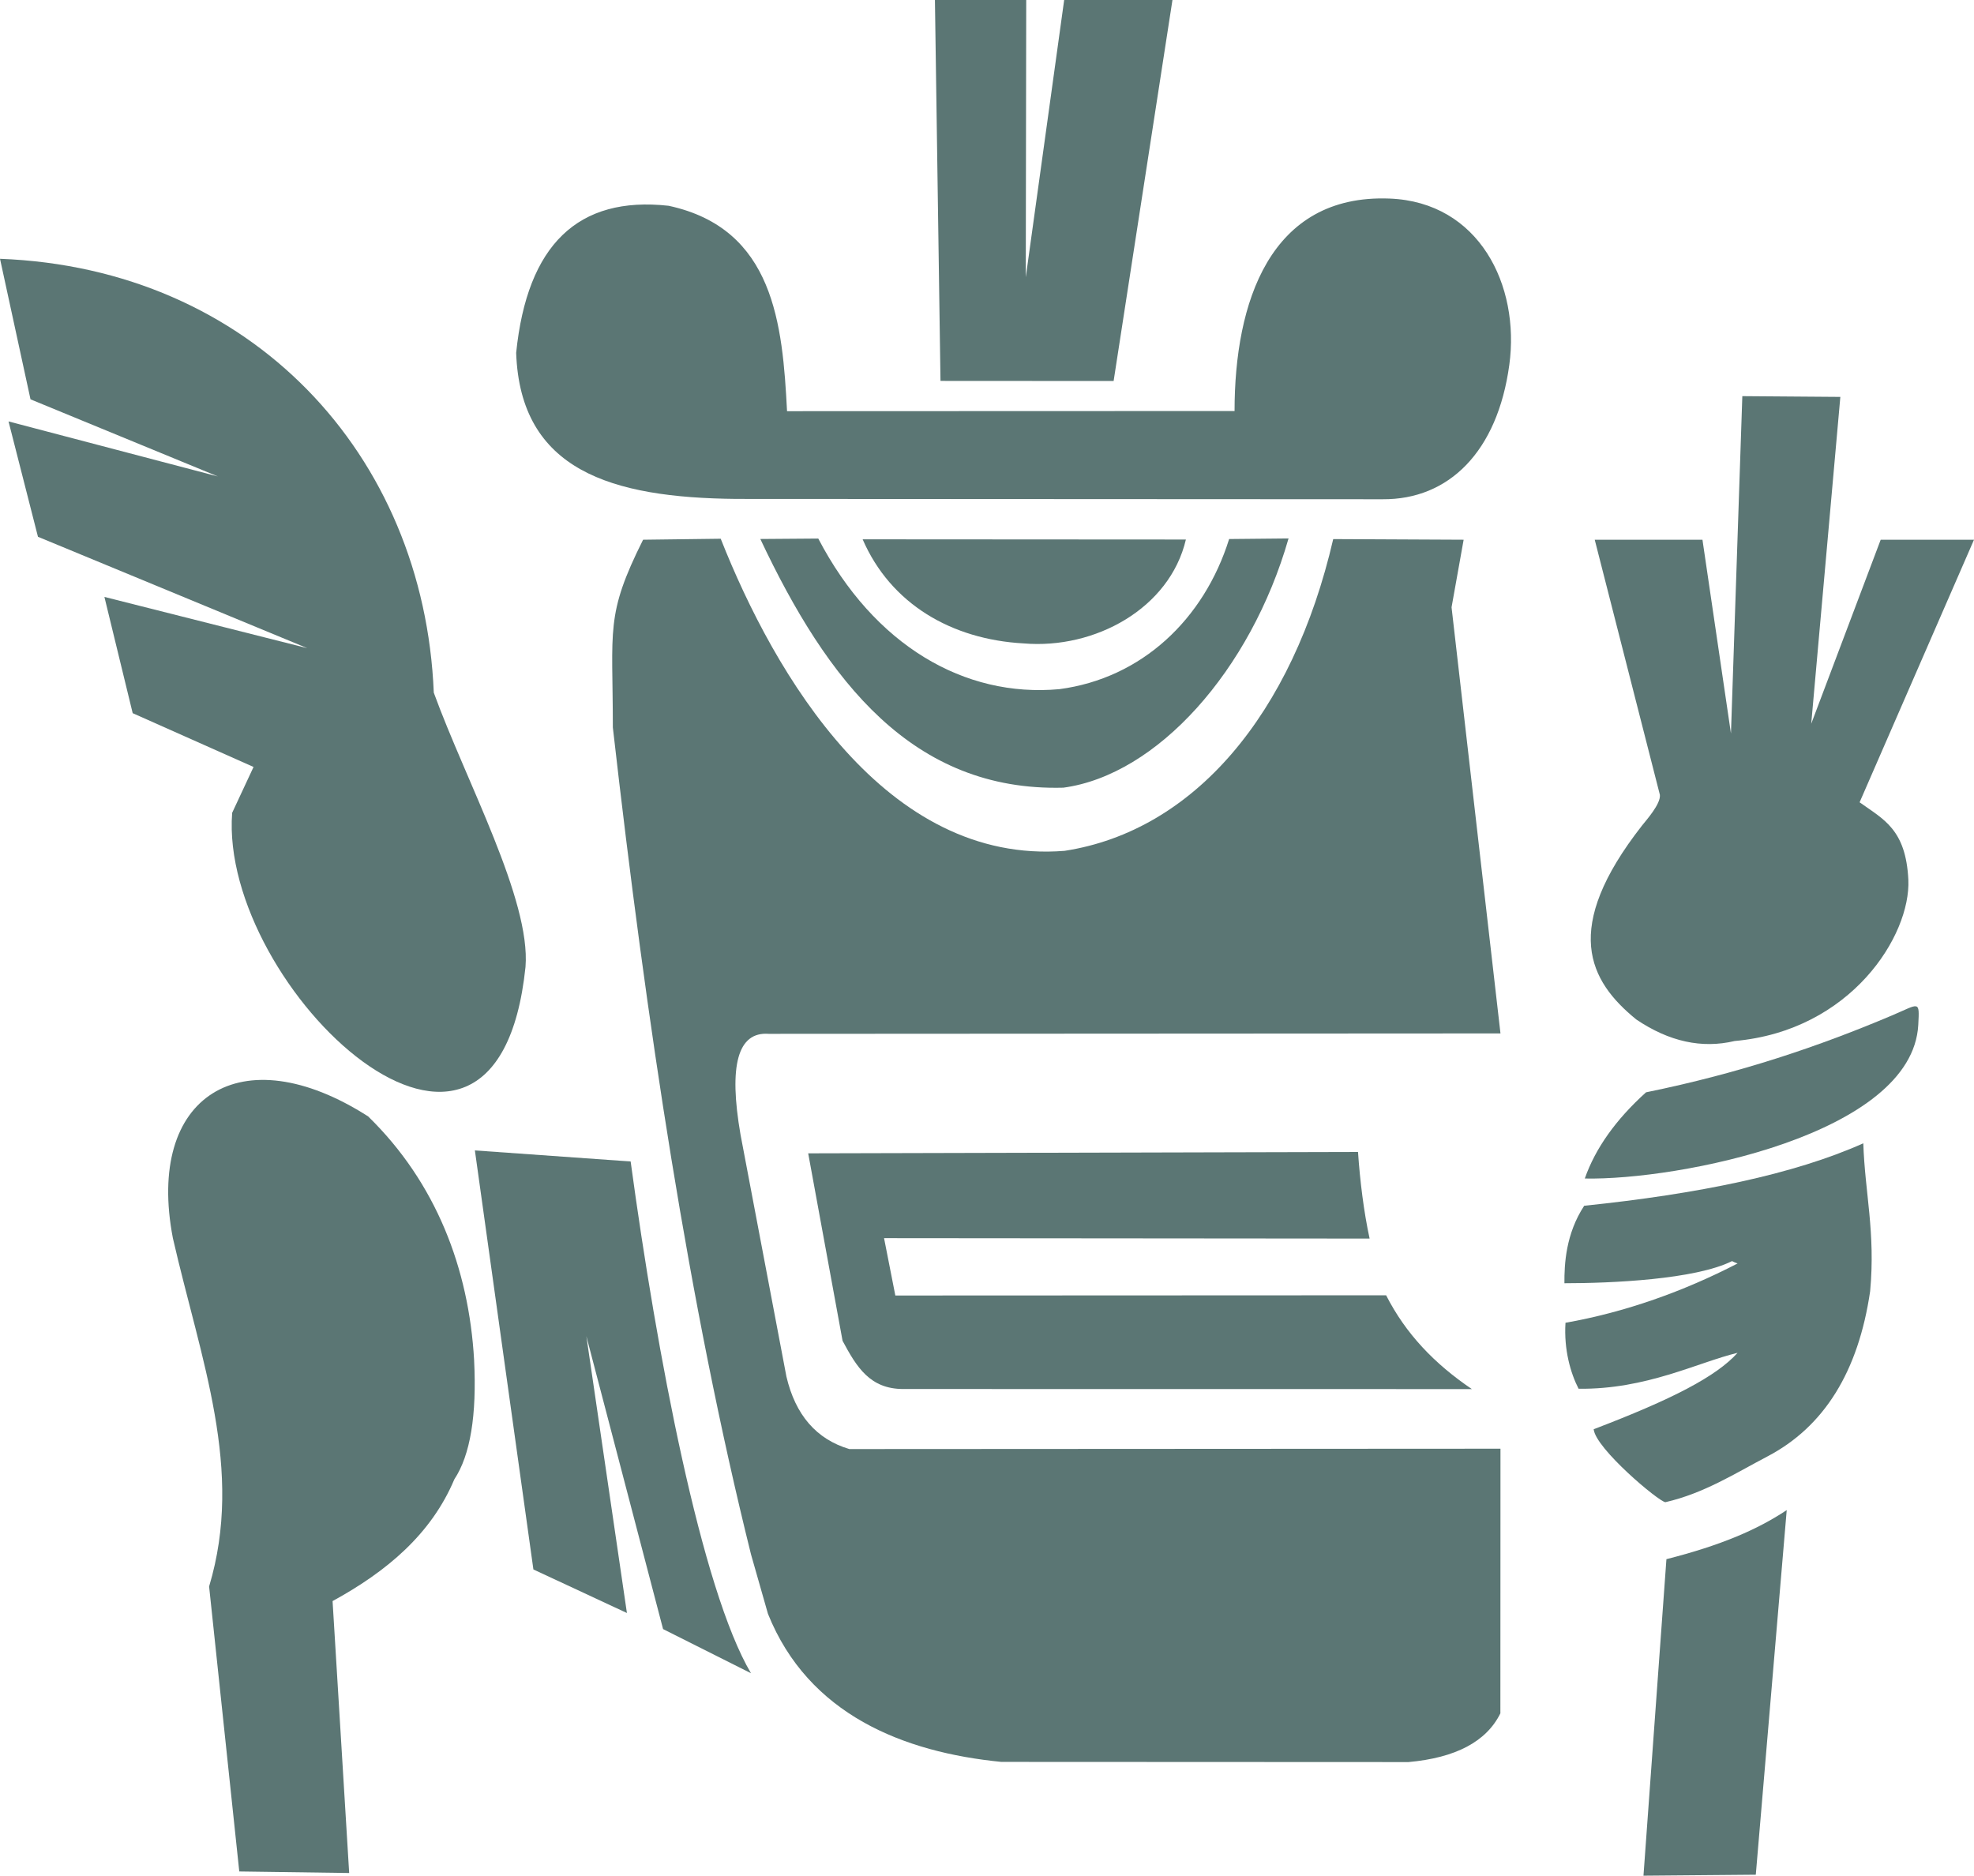 <?xml version="1.0" encoding="UTF-8"?>
<!DOCTYPE svg PUBLIC "-//W3C//DTD SVG 1.1//EN" "http://www.w3.org/Graphics/SVG/1.1/DTD/svg11.dtd">
<svg xmlns="http://www.w3.org/2000/svg" xml:space="preserve" width="85.398mm" height="81.149mm" version="1.1" style="shape-rendering:geometricPrecision; text-rendering:geometricPrecision; image-rendering:optimizeQuality; fill-rule:evenodd; clip-rule:evenodd"
viewBox="0 0 8927.08 8482.9"
 xmlns:xlink="http://www.w3.org/1999/xlink"
 xmlns:xodm="http://www.corel.com/coreldraw/odm/2003">
 <defs>
  <style type="text/css">
   <![CDATA[
    .fil0 {fill:#5B7674}
   ]]>
  </style>
 </defs>
 <g id="Layer_x0020_1">
  <g id="_2328668588112">
   <path class="fil0" d="M1082.07 8463.8c0,0 -136.42,-1288.89 -136.42,-1288.89 0,0 0,0 0,0 158.87,-528.75 -36.72,-1021.18 -163.8,-1575.2 0,0 0,0 0,0 -123.79,-643.69 307.99,-918.74 883.04,-550.66 0,0 0,0 0,0 306.65,298.97 455.56,687.75 479.15,1101.31 0,0 0,0 0,0 12.59,250.84 -17.21,430.82 -89.4,539.92 0,0 0,0 0,0 -104.07,247.35 -305.29,416.72 -550.65,550.65 0,0 0,0 0,0 0,0 75.09,1229.84 75.09,1229.84 0,0 0,0 0,0 0,0 -497.01,-6.96 -497.01,-6.96z"/>
   <path class="fil0" d="M7432.34 8482.9c0,0 103.79,-1431.48 103.79,-1431.48 0,0 0,0 0,0 247.36,-62.89 411.15,-133.57 544.03,-221.95 0,0 0,0 0,0 0,0 -139.87,1648.99 -139.87,1648.99 0,0 0,0 0,0 0,0 -507.96,4.44 -507.96,4.44z"/>
   <path class="fil0" d="M4528.53 7968.27c-442.29,-43.55 -872.36,-213.79 -1055.47,-669.45 0,0 0,0 0,0 0,0 -76.68,-268.77 -76.68,-268.77 0,0 0,0 0,0 -280.11,-1126.54 -472.46,-2399.97 -624.9,-3740.22 0,0 0,0 0,0 0,-446.96 -34.84,-505.64 136.79,-848.9 0,0 0,0 0,0 0,0 351.05,-4.48 351.05,-4.48 0,0 0,0 0,0 243.14,615.01 746.93,1475.89 1555.03,1411.52 0,0 0,0 0,0 583.98,-90.05 1031.32,-616.13 1214.91,-1409.89 0,0 0,0 0,0 0,0 589.81,2.85 589.81,2.85 0,0 0,0 0,0 0,0 -54.65,305.61 -54.65,305.61 0,0 0,0 0,0 0,0 221.23,1927.18 221.23,1927.18 0,0 0,0 0,0 0,0 -3309.61,1.84 -3309.61,1.84 0,0 0,0 0,0 -139.41,-10.23 -181.74,141.98 -127.02,456.7 0,0 0,0 0,0 0,0 207.39,1093.17 207.39,1093.17 0,0 0,0 0,0 40.85,174.31 135.64,283.63 284.39,327.96 0,0 0,0 0,0 0,0 2944.85,-1.6 2944.85,-1.6 0,0 0,0 0,0 0,0 -0.43,1196.87 -0.43,1196.87 0,0 0,0 0,0 -63.08,127.63 -201.64,201.09 -415.7,220.41 0,0 0,0 0,0 0,0 -1841,-0.82 -1841,-0.82z"/>
   <path class="fil0" d="M2998.62 7367.61c0,0 -346.85,-1324.53 -346.85,-1324.53 0,0 0,0 0,0 0,0 183.36,1251.79 183.36,1251.79 0,0 0,0 0,0 0,0 -422.93,-196.98 -422.93,-196.98 0,0 0,0 0,0 0,0 -264.6,-1895.09 -264.6,-1895.09 0,0 0,0 0,0 0,0 704.4,50.06 704.4,50.06 0,0 0,0 0,0 118.32,872.24 319.58,1934.36 544.18,2314.36 0,0 0,0 0,0 0,0 -397.57,-199.62 -397.57,-199.62z"/>
   <path class="fil0" d="M7531.58 6793.7c-28.95,-1.56 -315.84,-242.31 -324.44,-329.94 0,0 0,0 0,0 356.44,-136.06 554.32,-238.52 650.8,-345.58 0,0 0,0 0,0 -180.07,43.27 -412.53,166.27 -719.07,162.52 0,0 0,0 0,0 -36.29,-70.78 -66.88,-176.71 -59.21,-298.41 0,0 0,0 0,0 270.13,-47.59 534.25,-141.91 778.28,-268.17 0,0 0,0 0,0 -10.74,-3.58 -17.89,-7.15 -25.04,-10.73 0,0 0,0 0,0 -166.87,83.43 -546.06,100.12 -758.03,100.12 0,0 0,0 0,0 -0.71,-86.24 6.08,-223.42 89.39,-350.41 0,0 0,0 0,0 515.52,-53.38 948.9,-142.1 1262.21,-282.48 0,0 0,0 0,0 7.15,222.93 55.51,402.34 30.98,668.8 0,0 0,0 0,0 -53.24,363.92 -208.11,613.03 -464.56,747.39 0,0 0,0 0,0 -145.86,76.41 -286.11,166.61 -461.3,206.88z"/>
   <path class="fil0" d="M4084.79 6281.89c-151.07,-0.02 -210.92,-99.56 -274.44,-218.01 0,0 0,0 0,0 0,0 -155.44,-847.84 -155.44,-847.84 0,0 0,0 0,0 0,0 2486.49,-6.29 2486.49,-6.29 0,0 0,0 0,0 8.73,129.12 26.2,271.38 52.42,391.74 0,0 0,0 0,0 0,0 -2195.83,-1.88 -2195.83,-1.88 0,0 0,0 0,0 0,0 51,259.39 51,259.39 0,0 0,0 0,0 0,0 2219.54,-0.97 2219.54,-0.97 0,0 0,0 0,0 88.45,173.56 217.67,309.07 387.72,424.19 0,0 0,0 0,0 0,0 -2571.46,-0.33 -2571.46,-0.33z"/>
   <path class="fil0" d="M7166.97 5329.9c47.82,-136.31 140.09,-266.26 276.85,-389.79 0,0 0,0 0,0 427.68,-87.13 785.5,-209.31 1111.57,-347.42 0,0 0,0 0,0 125.52,-53.16 125.66,-71.51 119.69,41.93 0,0 0,0 0,0 -26.13,496.8 -1087.31,703.92 -1508.11,695.28z"/>
   <path class="fil0" d="M1049.89 3676c0,0 96.73,-207.39 96.73,-207.39 0,0 0,0 0,0 0,0 -546.57,-243.28 -546.57,-243.28 0,0 0,0 0,0 0,0 -127.88,-525.77 -127.88,-525.77 0,0 0,0 0,0 0,0 917.23,231.71 917.23,231.71 0,0 0,0 0,0 0,0 -1217.71,-503.67 -1217.71,-503.67 0,0 0,0 0,0 0,0 -133.1,-521.72 -133.1,-521.72 0,0 0,0 0,0 0,0 946.7,248.83 946.7,248.83 0,0 0,0 0,0 0,0 -847.34,-348.78 -847.34,-348.78 0,0 0,0 0,0 0,0 -137.94,-635.54 -137.94,-635.54 0,0 0,0 0,0 1135,42.87 1917.65,883.23 1961.68,1962.11 0,0 0,0 0,0 146.12,401.91 439.31,936.21 414.77,1240.75 0,0 0,0 0,0 0,0 0,0 0,0 0,0 0,0 0,0 -133.55,1279.59 -1387.28,92.73 -1326.57,-697.25z"/>
   <path class="fil0" d="M7400.01 4610.74c-215.05,-174.67 -338.87,-410.98 25.42,-876.69 0,0 0,0 0,0 18.48,-23.61 85.49,-97.73 81.17,-139.22 0,0 0,0 0,0 0,0 -294.69,-1153.9 -294.69,-1153.9 0,0 0,0 0,0 0,0 487.18,0 487.18,0 0,0 0,0 0,0 0,0 128.89,876.42 128.89,876.42 0,0 0,0 0,0 0,0 51.4,-1525.73 51.4,-1525.73 0,0 0,0 0,0 0,0 443.28,3.39 443.28,3.39 0,0 0,0 0,0 0,0 -131.69,1478.25 -131.69,1478.25 0,0 0,0 0,0 0,0 314.15,-832.33 314.15,-832.33 0,0 0,0 0,0 132.3,0 289.66,0 421.96,0 0,0 0,0 0,0 0,0 -517.31,1187.5 -517.31,1187.5 0,0 0,0 0,0 108.25,77.63 209.14,121.56 220.45,350.34 0,0 0,0 0,0 11.26,251.74 -259.08,682.63 -785.66,729.26 0,0 0,0 0,0 -148.19,35.21 -296.39,2.78 -444.55,-97.28z"/>
   <path class="fil0" d="M3438.43 2437.61c88.71,-0.65 173.35,-1.3 262.04,-1.97 0,0 0,0 0,0 252.79,483.65 661.08,720.23 1090.08,681.15 0,0 0,0 0,0 372.68,-49.11 654.3,-315.71 768.04,-679.02 0,0 0,0 0,0 0,0 268.62,-2.62 268.62,-2.62 0,0 0,0 0,0 -171.46,597.85 -594.25,1069.56 -1018.31,1127.14 0,0 0,0 0,0 -681.27,17.94 -1067.2,-481 -1370.47,-1124.68z"/>
   <path class="fil0" d="M3901.15 2439.11c486.57,0.3 975.28,0.6 1461.87,0.89 0,0 0,0 0,0 -73.3,311.81 -411.48,497.18 -733.99,469.83 0,0 0,0 0,0 -325.67,-17.93 -600.9,-178.24 -727.88,-470.72z"/>
   <path class="fil0" d="M5583.1 1858.88c0,-489.63 159.14,-982.07 701.18,-960.87 0,0 0,0 0,0 404.38,15.82 590.44,391.72 541.29,752.34 0,0 0,0 0,0 -53.48,392.25 -273.24,609.88 -573.08,607.53 0,0 0,0 0,0 0,0 -2923.47,-1.49 -2923.47,-1.49 0,0 0,0 0,0 -564.04,-5.4 -976.08,-128.65 -994.75,-660.7 0,0 0,0 0,0 49.71,-488.62 279.51,-710.3 689.39,-665.07 0,0 0,0 0,0 477.63,102.95 515.2,537.03 535.63,928.97 0,0 0,0 0,0 674.62,-0.23 1349.21,-0.46 2023.83,-0.69z"/>
   <path class="fil0" d="M5302.23 0c0,0 -266.06,1723.15 -266.06,1723.15 0,0 0,0 0,0 0,0 -782.96,-0.48 -782.96,-0.48 0,0 0,0 0,0 0,0 -25.16,-1722.56 -25.16,-1722.56 0,0 0,0 0,0 0,0 412.88,0 412.88,0 0,0 0,0 0,0 0,0 -2.03,1253.85 -2.03,1253.85 0,0 0,0 0,0 0,0 173.63,-1253.85 173.63,-1253.85 0,0 0,0 0,0 0,0 489.69,-0.11 489.69,-0.11z"/>
  </g>
 </g>
</svg>

